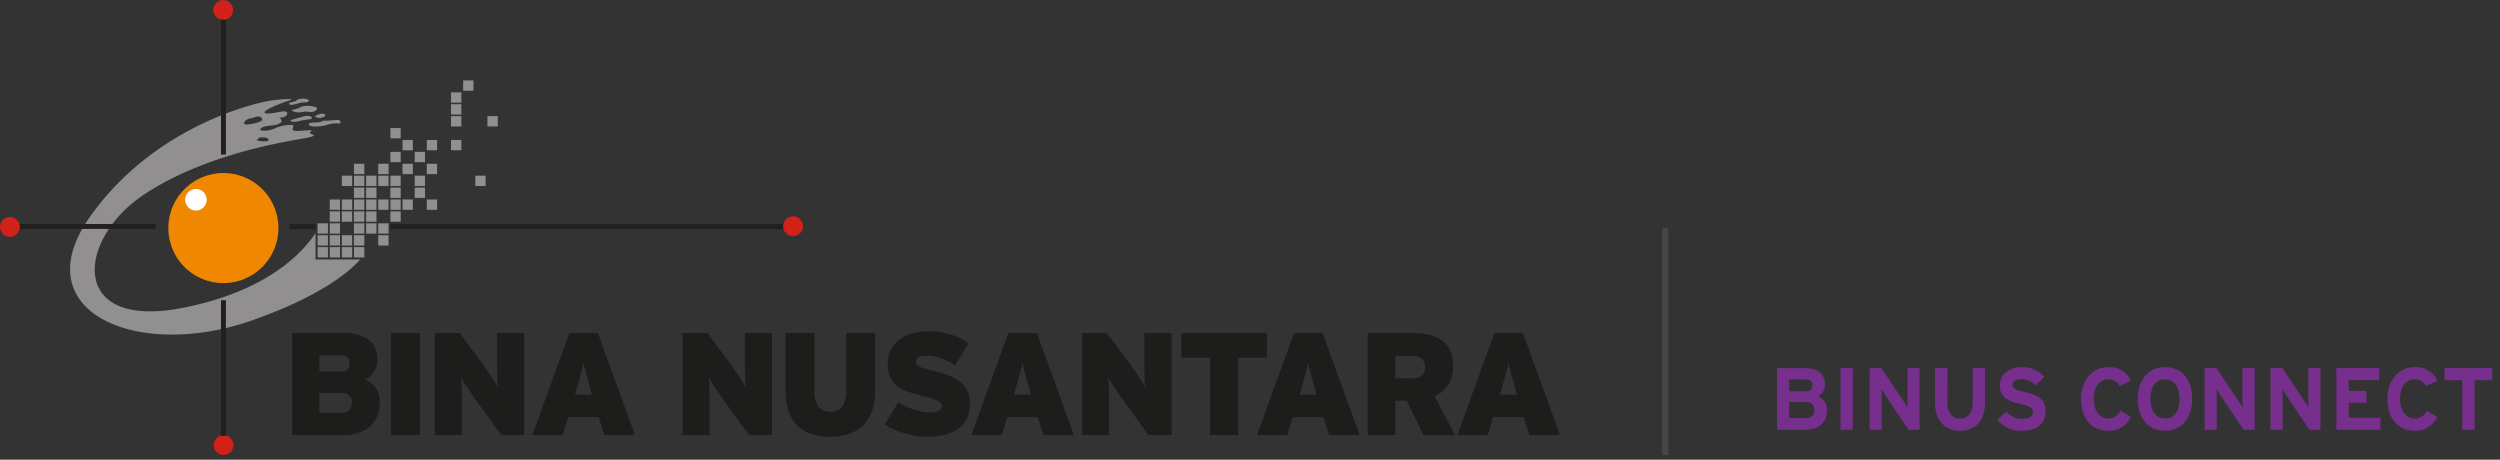 <?xml version="1.0" encoding="UTF-8"?> <svg xmlns="http://www.w3.org/2000/svg" xmlns:xlink="http://www.w3.org/1999/xlink" width="397" height="73" viewBox="0 0 397 73"><rect x="0" y="0" width="397" height="73" fill="#333333" stroke="none"/><defs><clipPath id="clip-logo-binus_connect"><rect width="397" height="73"></rect></clipPath></defs><g id="logo-binus_connect" data-name="logo-binus connect" clip-path="url(#clip-logo-binus_connect)"><rect width="397" height="73" fill="rgba(255,255,255,0)"></rect><g id="Group_608" data-name="Group 608" transform="translate(-103.066 -63.749)"><rect id="Rectangle_183" data-name="Rectangle 183" width="1" height="36" transform="translate(367 100)" fill="#464646"></rect><path id="Path_200" data-name="Path 200" d="M7.826-5.306a2.153,2.153,0,0,0,1.036-1.9c0-1.68-1.2-2.59-3.108-2.59H1.26V0H5.712C7.812,0,9.2-1.106,9.2-3.164A2.241,2.241,0,0,0,7.826-5.306ZM5.768-6.132H3.178V-7.994H5.67c.854,0,1.2.322,1.2.938C6.874-6.51,6.58-6.132,5.768-6.132Zm.014,4.27h-2.6V-4.4h2.6c.952,0,1.4.42,1.4,1.26C7.182-2.366,6.734-1.862,5.782-1.862ZM13.3-9.8H11.34V0H13.3Zm10.6,0H21.966v4.144c0,.546.028,1.778.028,2.142-.126-.252-.448-.742-.686-1.106L17.836-9.8H15.96V0h1.932V-4.312c0-.546-.028-1.778-.028-2.142.126.252.448.742.686,1.106L22.148,0H23.9Zm10.388,0h-1.96v5.5c0,1.568-.77,2.534-2.016,2.534s-2-.994-2-2.562V-9.8h-1.96v5.5c0,2.856,1.6,4.452,3.962,4.452,2.492,0,3.976-1.638,3.976-4.48Zm6.356,3.808c-1.554-.364-1.974-.56-1.974-1.176,0-.434.35-.882,1.4-.882a2.989,2.989,0,0,1,2.226,1.008l1.414-1.372a4.684,4.684,0,0,0-3.57-1.54c-1.932,0-3.5,1.092-3.5,2.87,0,1.932,1.26,2.506,3.066,2.926,1.848.42,2.184.7,2.184,1.33,0,.742-.546,1.064-1.708,1.064a3.175,3.175,0,0,1-2.506-1.12L36.26-1.624A4.544,4.544,0,0,0,40.068.154c2.674,0,3.85-1.26,3.85-3.122C43.918-5.1,42.2-5.628,40.642-5.992ZM53.886-9.954c-2.562,0-4.354,2.072-4.354,5.054,0,3.094,1.722,5.054,4.284,5.054a3.744,3.744,0,0,0,3.626-2.212l-1.652-.98a2.052,2.052,0,0,1-1.918,1.246c-1.47,0-2.324-1.344-2.324-3.108,0-1.82.84-3.108,2.31-3.108A1.861,1.861,0,0,1,55.65-6.944l1.82-.84A3.7,3.7,0,0,0,53.886-9.954Zm9,0c-2.562,0-4.34,1.9-4.34,5.068S60.3.154,62.86.154s4.326-1.9,4.326-5.068S65.436-9.954,62.888-9.954Zm0,8.162c-1.372,0-2.324-1.134-2.324-3.122s.91-3.094,2.282-3.094S65.17-6.874,65.17-4.886,64.26-1.792,62.888-1.792ZM77.1-9.8H75.166v4.144c0,.546.028,1.778.028,2.142-.126-.252-.448-.742-.686-1.106L71.036-9.8H69.16V0h1.932V-4.312c0-.546-.028-1.778-.028-2.142.126.252.448.742.686,1.106L75.348,0H77.1Zm10.458,0H85.624v4.144c0,.546.028,1.778.028,2.142-.126-.252-.448-.742-.686-1.106L81.494-9.8H79.618V0H81.55V-4.312c0-.546-.028-1.778-.028-2.142.126.252.448.742.686,1.106L85.806,0h1.75ZM97.09-1.918H92.036V-4.284H94.85v-1.9H92.036V-7.882H96.88V-9.8h-6.8V0H97.09Zm5.446-8.036c-2.562,0-4.354,2.072-4.354,5.054,0,3.094,1.722,5.054,4.284,5.054a3.744,3.744,0,0,0,3.626-2.212l-1.652-.98a2.052,2.052,0,0,1-1.918,1.246c-1.47,0-2.324-1.344-2.324-3.108,0-1.82.84-3.108,2.31-3.108A1.861,1.861,0,0,1,104.3-6.944l1.82-.84A3.7,3.7,0,0,0,102.536-9.954Zm12.306.154h-7.588v1.932h2.814V0h1.96V-7.868h2.814Z" transform="translate(384 132)" fill="#762f8d"></path><g id="Group_609" data-name="Group 609" transform="translate(103.066 -981.548)"><path id="Path_175" data-name="Path 175" d="M70.449,1190.343a1.569,1.569,0,1,1,1.572,1.573,1.573,1.573,0,0,1-1.572-1.573" transform="translate(-36.516 -74.368)" fill="#d22118"></path><rect id="Rectangle_1093" data-name="Rectangle 1093" width="1.643" height="1.639" transform="translate(50.435 1084.539)" fill="#918f8f"></rect><rect id="Rectangle_1094" data-name="Rectangle 1094" width="1.635" height="1.639" transform="translate(52.362 1084.539)" fill="#918f8f"></rect><rect id="Rectangle_1095" data-name="Rectangle 1095" width="1.643" height="1.639" transform="translate(54.282 1084.539)" fill="#918f8f"></rect><rect id="Rectangle_1096" data-name="Rectangle 1096" width="1.642" height="1.639" transform="translate(56.211 1084.539)" fill="#918f8f"></rect><rect id="Rectangle_1097" data-name="Rectangle 1097" width="1.643" height="1.643" transform="translate(50.435 1082.648)" fill="#918f8f"></rect><rect id="Rectangle_1098" data-name="Rectangle 1098" width="1.635" height="1.643" transform="translate(52.362 1082.648)" fill="#918f8f"></rect><rect id="Rectangle_1099" data-name="Rectangle 1099" width="1.643" height="1.643" transform="translate(54.282 1082.648)" fill="#918f8f"></rect><rect id="Rectangle_1100" data-name="Rectangle 1100" width="1.642" height="1.643" transform="translate(56.211 1082.648)" fill="#918f8f"></rect><rect id="Rectangle_1101" data-name="Rectangle 1101" width="1.64" height="1.643" transform="translate(60.067 1082.648)" fill="#918f8f"></rect><rect id="Rectangle_1102" data-name="Rectangle 1102" width="1.643" height="1.639" transform="translate(50.435 1080.76)" fill="#918f8f"></rect><rect id="Rectangle_1103" data-name="Rectangle 1103" width="1.635" height="1.639" transform="translate(52.362 1080.76)" fill="#918f8f"></rect><rect id="Rectangle_1104" data-name="Rectangle 1104" width="1.642" height="1.639" transform="translate(56.211 1080.76)" fill="#918f8f"></rect><rect id="Rectangle_1105" data-name="Rectangle 1105" width="1.644" height="1.639" transform="translate(58.141 1080.76)" fill="#918f8f"></rect><rect id="Rectangle_1106" data-name="Rectangle 1106" width="1.64" height="1.639" transform="translate(60.067 1080.76)" fill="#918f8f"></rect><rect id="Rectangle_1107" data-name="Rectangle 1107" width="1.635" height="1.644" transform="translate(52.362 1078.863)" fill="#918f8f"></rect><rect id="Rectangle_1108" data-name="Rectangle 1108" width="1.643" height="1.644" transform="translate(54.282 1078.863)" fill="#918f8f"></rect><rect id="Rectangle_1109" data-name="Rectangle 1109" width="1.642" height="1.644" transform="translate(56.211 1078.863)" fill="#918f8f"></rect><rect id="Rectangle_1110" data-name="Rectangle 1110" width="1.644" height="1.644" transform="translate(58.141 1078.863)" fill="#918f8f"></rect><rect id="Rectangle_1111" data-name="Rectangle 1111" width="1.637" height="1.644" transform="translate(61.994 1078.863)" fill="#918f8f"></rect><rect id="Rectangle_1112" data-name="Rectangle 1112" width="1.635" height="1.639" transform="translate(52.362 1076.976)" fill="#918f8f"></rect><rect id="Rectangle_1113" data-name="Rectangle 1113" width="1.643" height="1.639" transform="translate(54.282 1076.976)" fill="#918f8f"></rect><rect id="Rectangle_1114" data-name="Rectangle 1114" width="1.642" height="1.639" transform="translate(56.211 1076.976)" fill="#918f8f"></rect><rect id="Rectangle_1115" data-name="Rectangle 1115" width="1.644" height="1.639" transform="translate(58.141 1076.976)" fill="#918f8f"></rect><rect id="Rectangle_1116" data-name="Rectangle 1116" width="1.64" height="1.639" transform="translate(60.067 1076.976)" fill="#918f8f"></rect><rect id="Rectangle_1117" data-name="Rectangle 1117" width="1.637" height="1.639" transform="translate(61.994 1076.976)" fill="#918f8f"></rect><rect id="Rectangle_1118" data-name="Rectangle 1118" width="1.633" height="1.639" transform="translate(63.924 1076.976)" fill="#918f8f"></rect><rect id="Rectangle_1119" data-name="Rectangle 1119" width="1.64" height="1.639" transform="translate(67.774 1076.976)" fill="#918f8f"></rect><rect id="Rectangle_1120" data-name="Rectangle 1120" width="1.642" height="1.638" transform="translate(56.211 1075.087)" fill="#918f8f"></rect><rect id="Rectangle_1121" data-name="Rectangle 1121" width="1.644" height="1.638" transform="translate(58.141 1075.087)" fill="#918f8f"></rect><rect id="Rectangle_1122" data-name="Rectangle 1122" width="1.637" height="1.638" transform="translate(61.994 1075.087)" fill="#918f8f"></rect><rect id="Rectangle_1123" data-name="Rectangle 1123" width="1.637" height="1.638" transform="translate(65.85 1075.087)" fill="#918f8f"></rect><rect id="Rectangle_1124" data-name="Rectangle 1124" width="1.643" height="1.639" transform="translate(54.282 1073.193)" fill="#918f8f"></rect><rect id="Rectangle_1125" data-name="Rectangle 1125" width="1.642" height="1.639" transform="translate(56.211 1073.193)" fill="#918f8f"></rect><rect id="Rectangle_1126" data-name="Rectangle 1126" width="1.644" height="1.639" transform="translate(58.141 1073.193)" fill="#918f8f"></rect><rect id="Rectangle_1127" data-name="Rectangle 1127" width="1.64" height="1.639" transform="translate(60.067 1073.193)" fill="#918f8f"></rect><rect id="Rectangle_1128" data-name="Rectangle 1128" width="1.637" height="1.639" transform="translate(61.994 1073.193)" fill="#918f8f"></rect><rect id="Rectangle_1129" data-name="Rectangle 1129" width="1.637" height="1.639" transform="translate(65.85 1073.193)" fill="#918f8f"></rect><rect id="Rectangle_1130" data-name="Rectangle 1130" width="1.639" height="1.639" transform="translate(75.481 1073.193)" fill="#918f8f"></rect><rect id="Rectangle_1131" data-name="Rectangle 1131" width="1.642" height="1.64" transform="translate(56.211 1071.305)" fill="#918f8f"></rect><rect id="Rectangle_1132" data-name="Rectangle 1132" width="1.64" height="1.64" transform="translate(60.067 1071.305)" fill="#918f8f"></rect><rect id="Rectangle_1133" data-name="Rectangle 1133" width="1.633" height="1.64" transform="translate(63.924 1071.305)" fill="#918f8f"></rect><rect id="Rectangle_1134" data-name="Rectangle 1134" width="1.64" height="1.64" transform="translate(67.774 1071.305)" fill="#918f8f"></rect><rect id="Rectangle_1135" data-name="Rectangle 1135" width="1.637" height="1.637" transform="translate(61.994 1069.413)" fill="#918f8f"></rect><rect id="Rectangle_1136" data-name="Rectangle 1136" width="1.637" height="1.637" transform="translate(65.85 1069.413)" fill="#918f8f"></rect><rect id="Rectangle_1137" data-name="Rectangle 1137" width="1.633" height="1.642" transform="translate(63.924 1067.521)" fill="#918f8f"></rect><rect id="Rectangle_1138" data-name="Rectangle 1138" width="1.64" height="1.642" transform="translate(67.774 1067.521)" fill="#918f8f"></rect><rect id="Rectangle_1139" data-name="Rectangle 1139" width="1.641" height="1.642" transform="translate(71.624 1067.521)" fill="#918f8f"></rect><rect id="Rectangle_1140" data-name="Rectangle 1140" width="1.637" height="1.641" transform="translate(61.994 1065.633)" fill="#918f8f"></rect><rect id="Rectangle_1141" data-name="Rectangle 1141" width="1.641" height="1.636" transform="translate(71.624 1063.742)" fill="#918f8f"></rect><rect id="Rectangle_1142" data-name="Rectangle 1142" width="1.638" height="1.636" transform="translate(77.407 1063.742)" fill="#918f8f"></rect><rect id="Rectangle_1143" data-name="Rectangle 1143" width="1.641" height="1.644" transform="translate(71.624 1061.848)" fill="#918f8f"></rect><rect id="Rectangle_1144" data-name="Rectangle 1144" width="1.641" height="1.64" transform="translate(71.624 1059.961)" fill="#918f8f"></rect><rect id="Rectangle_1145" data-name="Rectangle 1145" width="1.636" height="1.639" transform="translate(73.551 1058.068)" fill="#918f8f"></rect><rect id="Rectangle_1146" data-name="Rectangle 1146" width="4.189" height="0.791" transform="translate(45.941 1080.898)" fill="#231f20"></rect><path id="Path_176" data-name="Path 176" d="M62.154,1103.427h7.03c-1.959,2.18-6.553,5.892-16.97,9.6-18.486,6.557-36.545-1.328-25.977-16.342,10.351-14.691,26.72-18.154,28.428-18.441s4.572-.461,3.179-.035-4,1.5-3.853,1.887,1.85-.03,2.818-.174.961.534.393.821-1.034,0-.676.355.14.6-.434.856-2.133.146-2.669.643,1,.5,2.064.074a6.127,6.127,0,0,1,2.5-.611c1.182-.067.064.637.639.894.567.242,3.457-.33,2.711.142s1.427.463-.077.891-15.549,1.995-26.32,9.063-12.207,21.685,6.136,18.043c13.366-2.645,18.963-8.755,21.008-11.863v4.2Zm-8.234-19.38c-.923-.1-.849.219-1.107.339-.325.161.61.313,1.322.274s.716-.5-.215-.613m-.676-3.308c-.673-.072-.649.14-1.537.288s-1.389,1.069-.5.963a6.571,6.571,0,0,0,2.068-.47c.789-.323-.031-.781-.031-.781" transform="translate(-11.975 -16.925)" fill="#918f8f"></path><path id="Path_177" data-name="Path 177" d="M55.506,1111.081a8.738,8.738,0,1,1,8.74,8.74,8.738,8.738,0,0,1-8.74-8.74" transform="translate(-28.77 -29.568)" fill="#f08700"></path><path id="Path_178" data-name="Path 178" d="M61.189,1110a1.708,1.708,0,1,1,2.257.866,1.7,1.7,0,0,1-2.257-.866" transform="translate(-31.637 -32.291)" fill="#fff"></path><path id="Path_179" data-name="Path 179" d="M98.433,1078.14c0-.391-1.671-.423-1.919-.07s-1.139.214-1.214.532.748.247,1.462-.033,1.671-.031,1.671-.429" transform="translate(-49.394 -16.86)" fill="#918f8f"></path><path id="Path_180" data-name="Path 180" d="M100.156,1080.466a3.587,3.587,0,0,0-2.392-.145,4.346,4.346,0,0,1-1.459.5c-.326,0,.139.4,1,.4s.738-.216,1.595-.069,1.5-.393,1.253-.683" transform="translate(-49.864 -18.082)" fill="#918f8f"></path><path id="Path_181" data-name="Path 181" d="M97.558,1083.686c-.894.208-1.1.323-1.567.434s-.035.462,1,.248a12.8,12.8,0,0,1,1.854-.324c.5-.035.428-.5-.176-.538a2.685,2.685,0,0,0-1.11.181" transform="translate(-49.658 -19.802)" fill="#918f8f"></path><path id="Path_182" data-name="Path 182" d="M105.5,1082.99c-.271-.41-1.109-.141-1.462.073s-.29.251.315.357,1.159-.252,1.147-.43" transform="translate(-53.811 -19.427)" fill="#918f8f"></path><path id="Path_183" data-name="Path 183" d="M106.658,1084.9c-.226-.117-1.991.131-2.277.066s-.676.286-1.289.286-1.563.038-1.216.431c.364.383,1.9.172,2.577.035a5.232,5.232,0,0,1,2.031-.325c.638.144.266-.478.173-.492" transform="translate(-52.768 -20.511)" fill="#918f8f"></path><rect id="Rectangle_1147" data-name="Rectangle 1147" width="21.548" height="0.782" transform="translate(3.167 1080.867)" fill="#231f20"></rect><rect id="Rectangle_1148" data-name="Rectangle 1148" width="0.781" height="21.53" transform="translate(35.094 1092.971)" fill="#231f20"></rect><rect id="Rectangle_1149" data-name="Rectangle 1149" width="0.781" height="21.534" transform="translate(35.094 1048.308)" fill="#231f20"></rect><rect id="Rectangle_1150" data-name="Rectangle 1150" width="62.415" height="0.791" transform="translate(62.016 1080.898)" fill="#231f20"></rect><path id="Path_184" data-name="Path 184" d="M0,1118.422a1.574,1.574,0,0,1,1.559-1.578,1.573,1.573,0,0,1,0,3.146A1.564,1.564,0,0,1,0,1118.422" transform="translate(0 -37.085)" fill="#d22118"></path><path id="Path_185" data-name="Path 185" d="M258.2,1118.208a1.571,1.571,0,1,1,1.572,1.563,1.572,1.572,0,0,1-1.572-1.563" transform="translate(-133.834 -36.978)" fill="#d22118"></path><path id="Path_186" data-name="Path 186" d="M70.355,1046.864a1.563,1.563,0,1,1,1.563,1.574,1.561,1.561,0,0,1-1.563-1.574" transform="translate(-36.467)" fill="#d22118"></path><g id="Group_611" data-name="Group 611" transform="translate(46.411 1097.927)"><g id="Group_609-2" data-name="Group 609" transform="translate(0 0.258)"><path id="Path_187" data-name="Path 187" d="M110.222,1166.079a4.939,4.939,0,0,1-1.5,3.863,6.614,6.614,0,0,1-4.584,1.36H96.355v-16.2h7.827a6.923,6.923,0,0,1,4.339,1.086,3.812,3.812,0,0,1,1.333,3.137,3.162,3.162,0,0,1-.564,2.016,5.06,5.06,0,0,1-1.379,1.162,3.505,3.505,0,0,1,2.311,3.579Zm-4.765-6.154a1.381,1.381,0,0,0-.3-.911,1.351,1.351,0,0,0-1.112-.37h-3.372v2.561h3.372a1.391,1.391,0,0,0,1.1-.345A1.31,1.31,0,0,0,105.457,1159.925Zm.367,6.236a1.415,1.415,0,0,0-1.6-1.548h-3.556v3.147H104.2a1.548,1.548,0,0,0,1.23-.449A1.721,1.721,0,0,0,105.824,1166.161Z" transform="translate(-96.355 -1155.098)" fill="#1d1d1b"></path><path id="Path_188" data-name="Path 188" d="M128.9,1171.3v-16.2h4.584v16.2Z" transform="translate(-113.225 -1155.098)" fill="#1d1d1b"></path><path id="Path_189" data-name="Path 189" d="M153.882,1171.3l-3.864-5.345c-.184-.253-.4-.551-.65-.909s-.49-.732-.734-1.1-.463-.7-.667-1.027-.37-.58-.469-.764a6.5,6.5,0,0,1,.066.774c.012.328.029.7.042,1.085s.022.805.022,1.217v6.065h-4.3v-16.2h3.955l3.57,4.787c.183.251.4.554.662.93s.505.745.749,1.109.476.72.67,1.043.353.577.438.738a6.251,6.251,0,0,1-.064-.772c-.022-.333-.035-.7-.051-1.1s-.023-.785-.023-1.208V1155.1h4.31v16.2Z" transform="translate(-120.701 -1155.098)" fill="#1d1d1b"></path><path id="Path_190" data-name="Path 190" d="M186.925,1171.3l-.884-2.844h-4.86l-.881,2.844h-4.814l5.881-16.2h4.54l5.885,16.2Zm-2.271-7.48c-.143-.522-.265-.974-.371-1.36s-.2-.737-.291-1.048-.156-.583-.223-.843-.112-.523-.159-.794c-.045.271-.1.545-.156.81s-.138.545-.221.853-.189.663-.295,1.046-.225.83-.366,1.337l-.3,1.065h2.681Z" transform="translate(-137.37 -1155.098)" fill="#1d1d1b"></path></g><g id="Group_610" data-name="Group 610" transform="translate(61.97 0)"><path id="Path_191" data-name="Path 191" d="M235.566,1171.3l-3.875-5.345c-.182-.253-.4-.551-.64-.909s-.5-.732-.733-1.1-.463-.7-.667-1.027-.368-.58-.48-.764c.032.184.049.441.073.774s.029.7.04,1.085.027.805.027,1.217v6.065h-4.3v-16.2h3.957l3.558,4.787c.194.251.4.554.662.93s.509.745.749,1.109.473.72.68,1.043.348.577.439.738a5.767,5.767,0,0,1-.07-.772c-.015-.333-.029-.7-.046-1.1s-.022-.785-.022-1.208V1155.1h4.306v16.2Z" transform="translate(-225.011 -1154.84)" fill="#1d1d1b"></path><path id="Path_192" data-name="Path 192" d="M272.665,1167.666a5.992,5.992,0,0,1-1.512,2.231,5.9,5.9,0,0,1-2.269,1.269,9.75,9.75,0,0,1-2.833.4,9.637,9.637,0,0,1-2.83-.4,5.658,5.658,0,0,1-2.232-1.269,5.846,5.846,0,0,1-1.47-2.231,9.036,9.036,0,0,1-.532-3.287V1155.1h4.584v9.281a4.013,4.013,0,0,0,.617,2.367,2.206,2.206,0,0,0,1.927.85,2.16,2.16,0,0,0,1.912-.85,4.178,4.178,0,0,0,.594-2.367V1155.1H273.2v9.281A8.922,8.922,0,0,1,272.665,1167.666Z" transform="translate(-242.622 -1154.84)" fill="#1d1d1b"></path><path id="Path_193" data-name="Path 193" d="M305.191,1166.048a5.41,5.41,0,0,1-.489,2.382,4.379,4.379,0,0,1-1.391,1.627,6.1,6.1,0,0,1-2.117.918,10.9,10.9,0,0,1-2.686.311,12.6,12.6,0,0,1-3.766-.568,12.429,12.429,0,0,1-3.066-1.4l2.177-3.517a8.549,8.549,0,0,0,1.026.587c.4.19.806.363,1.228.523a11.093,11.093,0,0,0,1.282.366,5.473,5.473,0,0,0,1.209.143,3.8,3.8,0,0,0,1.653-.24.817.817,0,0,0,.452-.806.7.7,0,0,0-.126-.413,1.216,1.216,0,0,0-.447-.36,4.276,4.276,0,0,0-.844-.345,13.08,13.08,0,0,0-1.34-.364,21.958,21.958,0,0,1-2.544-.743,6.013,6.013,0,0,1-1.812-.983,3.718,3.718,0,0,1-1.068-1.42,5.237,5.237,0,0,1-.363-2.068,4.807,4.807,0,0,1,.451-2.076,4.719,4.719,0,0,1,1.286-1.625,6.213,6.213,0,0,1,2.016-1.043,8.841,8.841,0,0,1,2.638-.368,12.072,12.072,0,0,1,3.622.484,10.465,10.465,0,0,1,2.838,1.393l-2.175,3.517a10.311,10.311,0,0,0-2.176-1.135,6.835,6.835,0,0,0-2.342-.387,2.238,2.238,0,0,0-1.338.274.889.889,0,0,0-.326.718.718.718,0,0,0,.126.4,1.149,1.149,0,0,0,.429.324,4.944,4.944,0,0,0,.815.3c.337.1.769.211,1.294.338a20.045,20.045,0,0,1,2.633.811,6.639,6.639,0,0,1,1.833,1.044,3.62,3.62,0,0,1,1.064,1.433A4.963,4.963,0,0,1,305.191,1166.048Z" transform="translate(-259.565 -1154.563)" fill="#1d1d1b"></path><path id="Path_194" data-name="Path 194" d="M331.667,1171.3l-.882-2.844h-4.863l-.872,2.844h-4.822l5.88-16.2h4.536l5.885,16.2Zm-2.27-7.48c-.141-.522-.265-.974-.368-1.36s-.206-.737-.29-1.048-.158-.583-.219-.843-.116-.523-.161-.794c-.051.271-.1.545-.159.81s-.145.545-.225.853-.181.663-.289,1.046-.233.83-.374,1.337l-.3,1.065H329.7Z" transform="translate(-274.364 -1154.84)" fill="#1d1d1b"></path><path id="Path_195" data-name="Path 195" d="M367.276,1171.3l-3.872-5.345c-.183-.253-.4-.551-.645-.909s-.486-.732-.736-1.1c-.231-.365-.46-.7-.665-1.027s-.366-.58-.477-.764a6.36,6.36,0,0,1,.075.774c.018.328.031.7.043,1.085s.021.805.021,1.217v6.065h-4.3v-16.2h3.959l3.57,4.787c.181.251.4.554.655.93s.505.745.749,1.109.482.72.677,1.043.346.577.437.738a7.3,7.3,0,0,1-.07-.772c-.014-.333-.028-.7-.042-1.1s-.026-.785-.026-1.208V1155.1h4.308v16.2Z" transform="translate(-293.277 -1154.84)" fill="#1d1d1b"></path><path id="Path_196" data-name="Path 196" d="M398.527,1159.014V1171.3h-4.49v-12.288H389.5V1155.1h13.573v3.915Z" transform="translate(-310.27 -1154.84)" fill="#1d1d1b"></path><path id="Path_197" data-name="Path 197" d="M425.849,1171.3l-.886-2.844H420.1l-.874,2.844h-4.817l5.88-16.2h4.536l5.887,16.2Zm-2.276-7.48c-.137-.522-.257-.974-.368-1.36s-.207-.737-.287-1.048-.163-.583-.223-.843a7.585,7.585,0,0,1-.16-.794c-.052.271-.1.545-.165.81s-.14.545-.217.853-.189.663-.3,1.046-.22.83-.359,1.337l-.307,1.065h2.687Z" transform="translate(-323.18 -1154.84)" fill="#1d1d1b"></path><path id="Path_198" data-name="Path 198" d="M459.747,1171.3l-2.648-5.462h-1.81v5.462h-4.4v-16.2h7.251a10.952,10.952,0,0,1,2.58.285,5.447,5.447,0,0,1,2,.922,4.088,4.088,0,0,1,1.289,1.62,6.055,6.055,0,0,1,.447,2.447,5.28,5.28,0,0,1-.79,3,5.079,5.079,0,0,1-2.133,1.756l3.245,6.177Zm.24-10.815a1.768,1.768,0,0,0-.455-1.25,2.015,2.015,0,0,0-1.519-.482h-2.724v3.547h2.648a2.212,2.212,0,0,0,1.59-.465A1.838,1.838,0,0,0,459.987,1160.487Z" transform="translate(-342.088 -1154.84)" fill="#1d1d1b"></path><path id="Path_199" data-name="Path 199" d="M491.894,1171.3l-.875-2.844h-4.865l-.88,2.844h-4.811l5.881-16.2h4.538l5.884,16.2Zm-2.267-7.48c-.141-.522-.265-.974-.364-1.36s-.208-.737-.3-1.048-.158-.583-.219-.843-.118-.523-.167-.794c-.04.271-.1.545-.158.81s-.134.545-.227.853c-.077.306-.17.663-.284,1.046s-.225.83-.361,1.337l-.3,1.065h2.683Z" transform="translate(-357.419 -1154.84)" fill="#1d1d1b"></path></g></g></g></g></g></svg> 